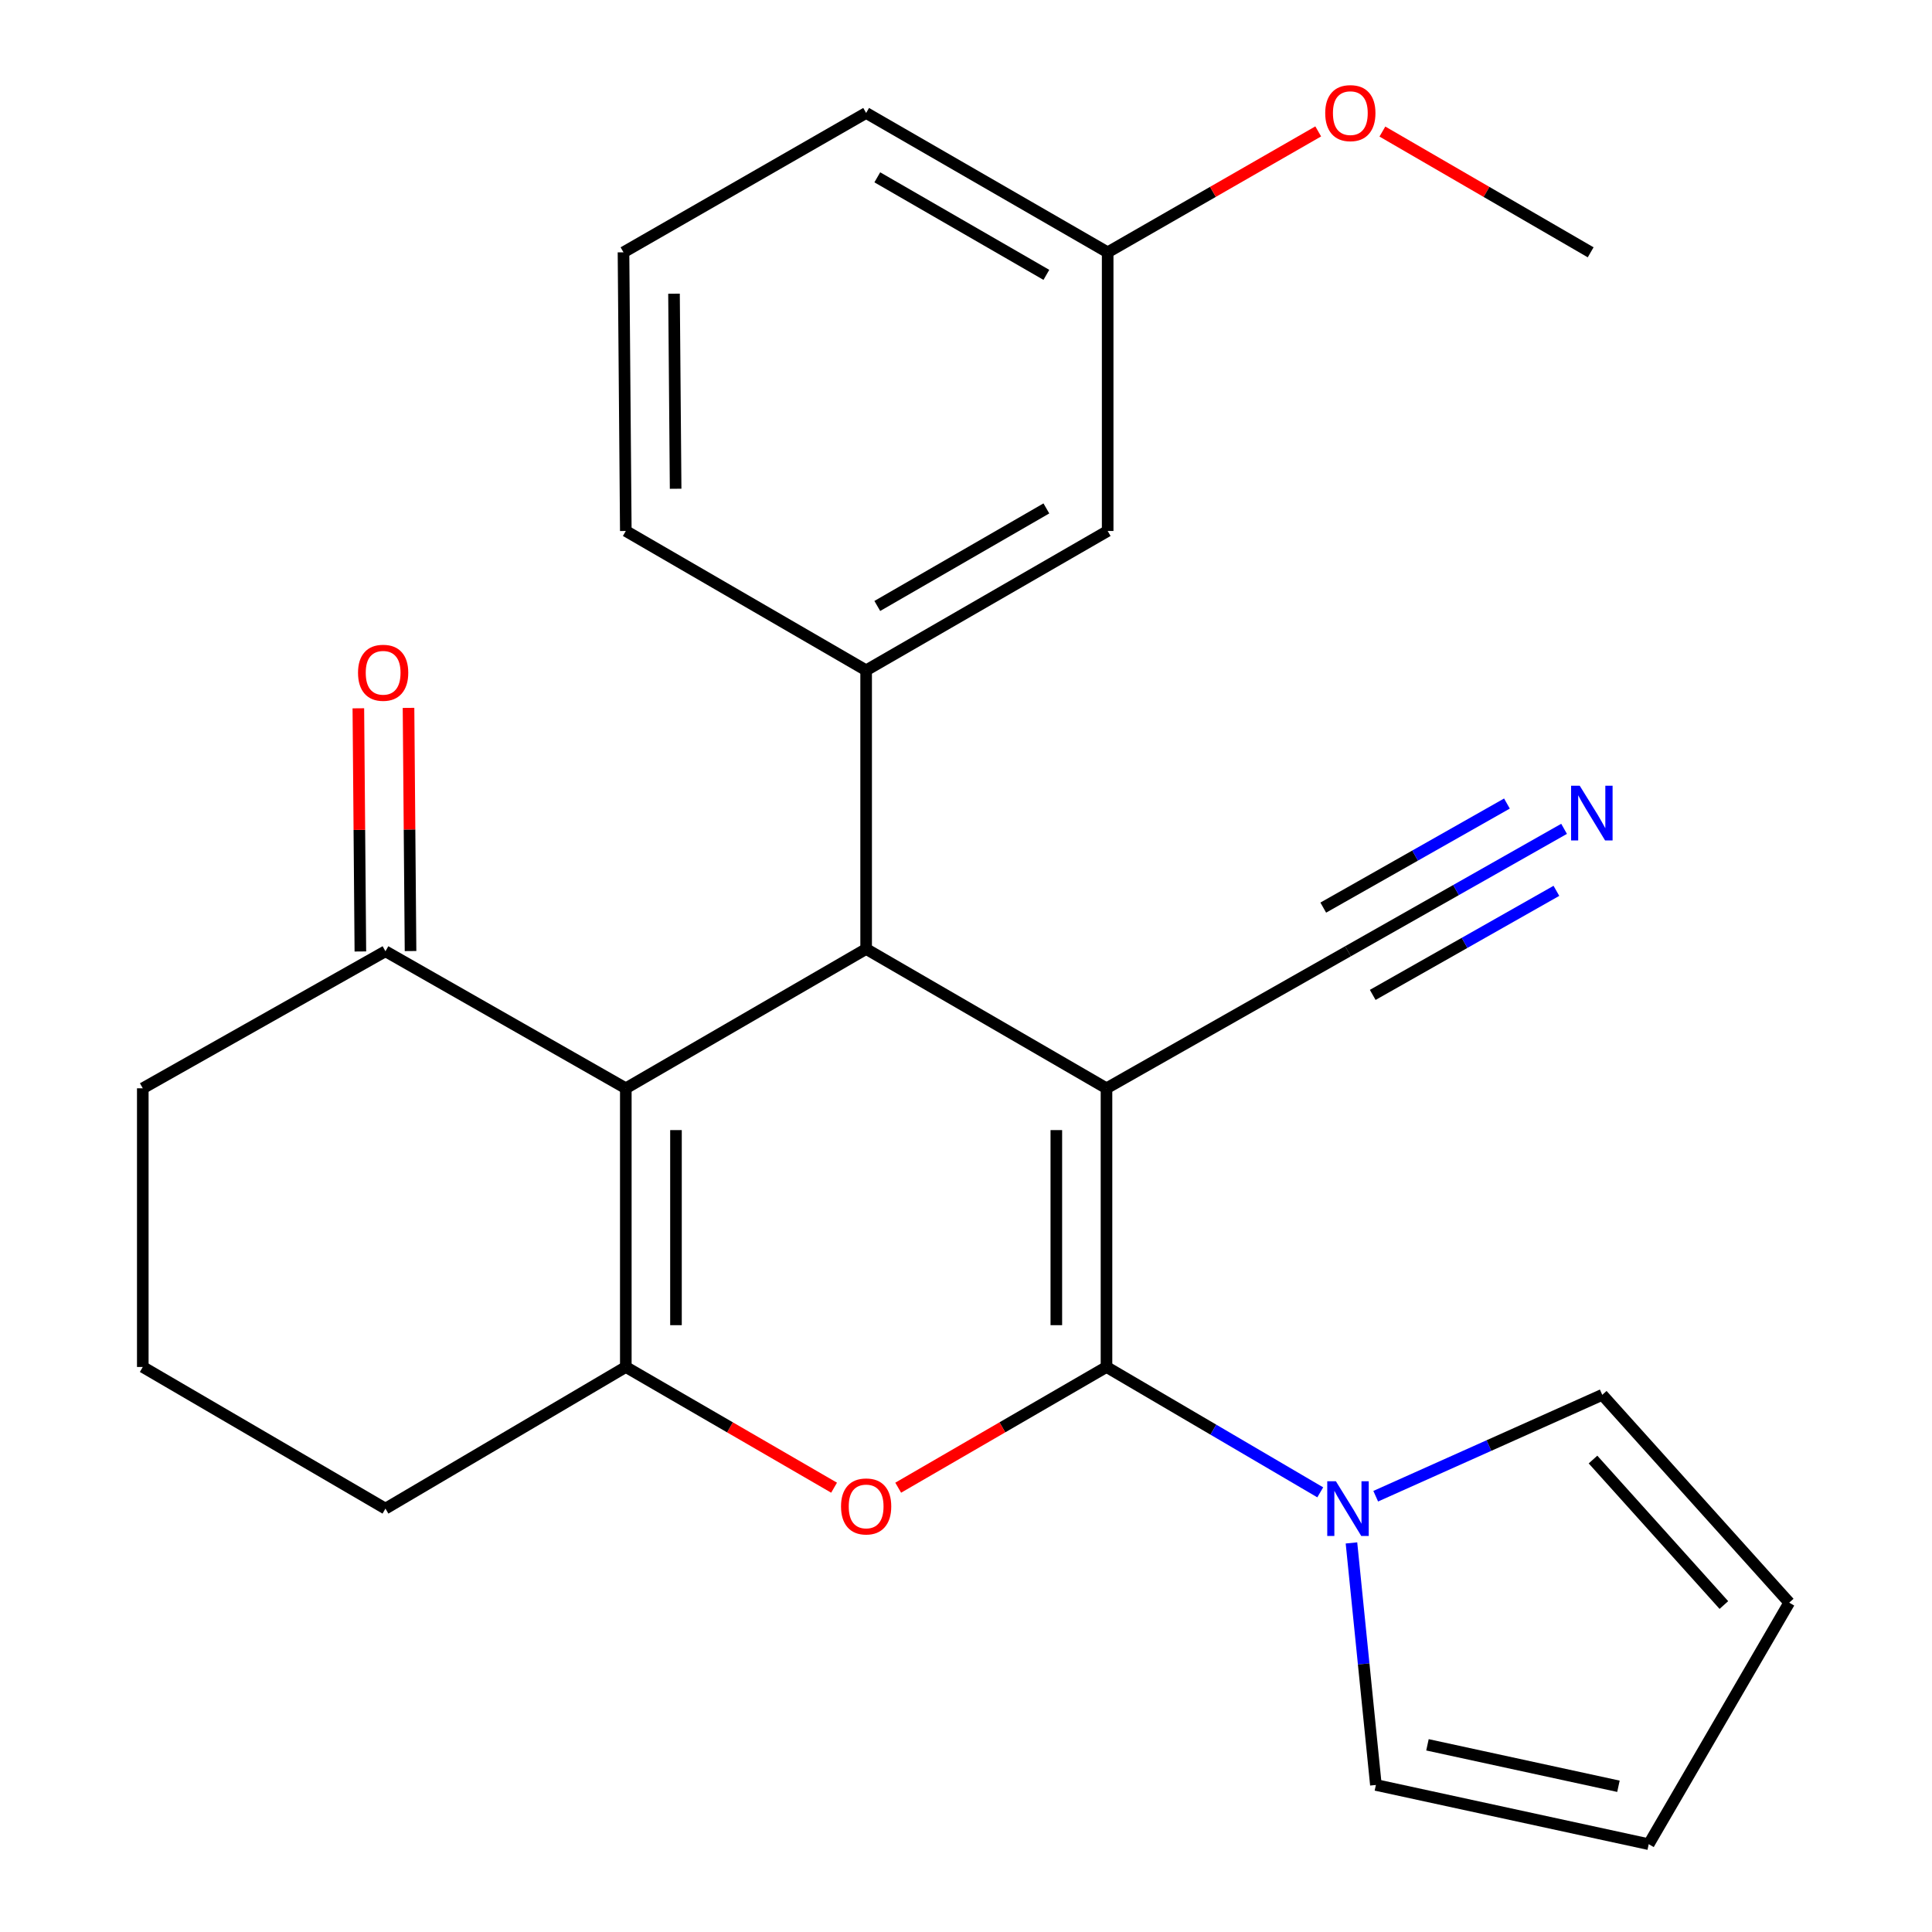 <?xml version='1.0' encoding='iso-8859-1'?>
<svg version='1.1' baseProfile='full'
              xmlns='http://www.w3.org/2000/svg'
                      xmlns:rdkit='http://www.rdkit.org/xml'
                      xmlns:xlink='http://www.w3.org/1999/xlink'
                  xml:space='preserve'
width='1000px' height='1000px' viewBox='0 0 1000 1000'>
<!-- END OF HEADER -->
<rect style='opacity:1.0;fill:#FFFFFF;stroke:none' width='1000' height='1000' x='0' y='0'> </rect>
<path class='bond-0' d='M 572.721,563.302 L 572.721,707.546' style='fill:none;fill-rule:evenodd;stroke:#000000;stroke-width:6px;stroke-linecap:butt;stroke-linejoin:miter;stroke-opacity:1' />
<path class='bond-0' d='M 546.754,584.939 L 546.754,685.91' style='fill:none;fill-rule:evenodd;stroke:#000000;stroke-width:6px;stroke-linecap:butt;stroke-linejoin:miter;stroke-opacity:1' />
<path class='bond-1' d='M 572.721,563.302 L 448.312,491.188' style='fill:none;fill-rule:evenodd;stroke:#000000;stroke-width:6px;stroke-linecap:butt;stroke-linejoin:miter;stroke-opacity:1' />
<path class='bond-7' d='M 572.721,563.302 L 697.721,492.37' style='fill:none;fill-rule:evenodd;stroke:#000000;stroke-width:6px;stroke-linecap:butt;stroke-linejoin:miter;stroke-opacity:1' />
<path class='bond-3' d='M 572.721,707.546 L 518.814,738.788' style='fill:none;fill-rule:evenodd;stroke:#000000;stroke-width:6px;stroke-linecap:butt;stroke-linejoin:miter;stroke-opacity:1' />
<path class='bond-3' d='M 518.814,738.788 L 464.907,770.029' style='fill:none;fill-rule:evenodd;stroke:#FF0000;stroke-width:6px;stroke-linecap:butt;stroke-linejoin:miter;stroke-opacity:1' />
<path class='bond-5' d='M 572.721,707.546 L 628.039,739.99' style='fill:none;fill-rule:evenodd;stroke:#000000;stroke-width:6px;stroke-linecap:butt;stroke-linejoin:miter;stroke-opacity:1' />
<path class='bond-5' d='M 628.039,739.99 L 683.358,772.435' style='fill:none;fill-rule:evenodd;stroke:#0000FF;stroke-width:6px;stroke-linecap:butt;stroke-linejoin:miter;stroke-opacity:1' />
<path class='bond-2' d='M 448.312,491.188 L 323.918,563.302' style='fill:none;fill-rule:evenodd;stroke:#000000;stroke-width:6px;stroke-linecap:butt;stroke-linejoin:miter;stroke-opacity:1' />
<path class='bond-6' d='M 448.312,491.188 L 448.312,346.958' style='fill:none;fill-rule:evenodd;stroke:#000000;stroke-width:6px;stroke-linecap:butt;stroke-linejoin:miter;stroke-opacity:1' />
<path class='bond-4' d='M 323.918,563.302 L 323.918,707.546' style='fill:none;fill-rule:evenodd;stroke:#000000;stroke-width:6px;stroke-linecap:butt;stroke-linejoin:miter;stroke-opacity:1' />
<path class='bond-4' d='M 349.885,584.939 L 349.885,685.91' style='fill:none;fill-rule:evenodd;stroke:#000000;stroke-width:6px;stroke-linecap:butt;stroke-linejoin:miter;stroke-opacity:1' />
<path class='bond-8' d='M 323.918,563.302 L 199.51,492.37' style='fill:none;fill-rule:evenodd;stroke:#000000;stroke-width:6px;stroke-linecap:butt;stroke-linejoin:miter;stroke-opacity:1' />
<path class='bond-25' d='M 431.718,770.028 L 377.818,738.787' style='fill:none;fill-rule:evenodd;stroke:#FF0000;stroke-width:6px;stroke-linecap:butt;stroke-linejoin:miter;stroke-opacity:1' />
<path class='bond-25' d='M 377.818,738.787 L 323.918,707.546' style='fill:none;fill-rule:evenodd;stroke:#000000;stroke-width:6px;stroke-linecap:butt;stroke-linejoin:miter;stroke-opacity:1' />
<path class='bond-16' d='M 323.918,707.546 L 199.51,780.858' style='fill:none;fill-rule:evenodd;stroke:#000000;stroke-width:6px;stroke-linecap:butt;stroke-linejoin:miter;stroke-opacity:1' />
<path class='bond-10' d='M 712.065,774.438 L 770.696,748.198' style='fill:none;fill-rule:evenodd;stroke:#0000FF;stroke-width:6px;stroke-linecap:butt;stroke-linejoin:miter;stroke-opacity:1' />
<path class='bond-10' d='M 770.696,748.198 L 829.327,721.958' style='fill:none;fill-rule:evenodd;stroke:#000000;stroke-width:6px;stroke-linecap:butt;stroke-linejoin:miter;stroke-opacity:1' />
<path class='bond-11' d='M 699.513,798.612 L 705.837,861.251' style='fill:none;fill-rule:evenodd;stroke:#0000FF;stroke-width:6px;stroke-linecap:butt;stroke-linejoin:miter;stroke-opacity:1' />
<path class='bond-11' d='M 705.837,861.251 L 712.161,923.891' style='fill:none;fill-rule:evenodd;stroke:#000000;stroke-width:6px;stroke-linecap:butt;stroke-linejoin:miter;stroke-opacity:1' />
<path class='bond-12' d='M 448.312,346.958 L 573.327,274.829' style='fill:none;fill-rule:evenodd;stroke:#000000;stroke-width:6px;stroke-linecap:butt;stroke-linejoin:miter;stroke-opacity:1' />
<path class='bond-12' d='M 454.088,313.647 L 541.598,263.157' style='fill:none;fill-rule:evenodd;stroke:#000000;stroke-width:6px;stroke-linecap:butt;stroke-linejoin:miter;stroke-opacity:1' />
<path class='bond-18' d='M 448.312,346.958 L 323.918,274.829' style='fill:none;fill-rule:evenodd;stroke:#000000;stroke-width:6px;stroke-linecap:butt;stroke-linejoin:miter;stroke-opacity:1' />
<path class='bond-9' d='M 697.721,492.37 L 753.643,460.686' style='fill:none;fill-rule:evenodd;stroke:#000000;stroke-width:6px;stroke-linecap:butt;stroke-linejoin:miter;stroke-opacity:1' />
<path class='bond-9' d='M 753.643,460.686 L 809.566,429.001' style='fill:none;fill-rule:evenodd;stroke:#0000FF;stroke-width:6px;stroke-linecap:butt;stroke-linejoin:miter;stroke-opacity:1' />
<path class='bond-9' d='M 710.521,514.963 L 758.055,488.031' style='fill:none;fill-rule:evenodd;stroke:#000000;stroke-width:6px;stroke-linecap:butt;stroke-linejoin:miter;stroke-opacity:1' />
<path class='bond-9' d='M 758.055,488.031 L 805.589,461.099' style='fill:none;fill-rule:evenodd;stroke:#0000FF;stroke-width:6px;stroke-linecap:butt;stroke-linejoin:miter;stroke-opacity:1' />
<path class='bond-9' d='M 684.92,469.778 L 732.454,442.846' style='fill:none;fill-rule:evenodd;stroke:#000000;stroke-width:6px;stroke-linecap:butt;stroke-linejoin:miter;stroke-opacity:1' />
<path class='bond-9' d='M 732.454,442.846 L 779.989,415.914' style='fill:none;fill-rule:evenodd;stroke:#0000FF;stroke-width:6px;stroke-linecap:butt;stroke-linejoin:miter;stroke-opacity:1' />
<path class='bond-13' d='M 212.493,492.263 L 211.97,429.331' style='fill:none;fill-rule:evenodd;stroke:#000000;stroke-width:6px;stroke-linecap:butt;stroke-linejoin:miter;stroke-opacity:1' />
<path class='bond-13' d='M 211.97,429.331 L 211.448,366.399' style='fill:none;fill-rule:evenodd;stroke:#FF0000;stroke-width:6px;stroke-linecap:butt;stroke-linejoin:miter;stroke-opacity:1' />
<path class='bond-13' d='M 186.527,492.478 L 186.005,429.546' style='fill:none;fill-rule:evenodd;stroke:#000000;stroke-width:6px;stroke-linecap:butt;stroke-linejoin:miter;stroke-opacity:1' />
<path class='bond-13' d='M 186.005,429.546 L 185.482,366.615' style='fill:none;fill-rule:evenodd;stroke:#FF0000;stroke-width:6px;stroke-linecap:butt;stroke-linejoin:miter;stroke-opacity:1' />
<path class='bond-20' d='M 199.51,492.37 L 73.904,563.302' style='fill:none;fill-rule:evenodd;stroke:#000000;stroke-width:6px;stroke-linecap:butt;stroke-linejoin:miter;stroke-opacity:1' />
<path class='bond-14' d='M 829.327,721.958 L 926.096,829.531' style='fill:none;fill-rule:evenodd;stroke:#000000;stroke-width:6px;stroke-linecap:butt;stroke-linejoin:miter;stroke-opacity:1' />
<path class='bond-14' d='M 824.538,755.46 L 892.276,830.761' style='fill:none;fill-rule:evenodd;stroke:#000000;stroke-width:6px;stroke-linecap:butt;stroke-linejoin:miter;stroke-opacity:1' />
<path class='bond-15' d='M 712.161,923.891 L 853.375,954.545' style='fill:none;fill-rule:evenodd;stroke:#000000;stroke-width:6px;stroke-linecap:butt;stroke-linejoin:miter;stroke-opacity:1' />
<path class='bond-15' d='M 738.852,903.113 L 837.702,924.572' style='fill:none;fill-rule:evenodd;stroke:#000000;stroke-width:6px;stroke-linecap:butt;stroke-linejoin:miter;stroke-opacity:1' />
<path class='bond-17' d='M 573.327,274.829 L 573.327,130.599' style='fill:none;fill-rule:evenodd;stroke:#000000;stroke-width:6px;stroke-linecap:butt;stroke-linejoin:miter;stroke-opacity:1' />
<path class='bond-26' d='M 926.096,829.531 L 853.375,954.545' style='fill:none;fill-rule:evenodd;stroke:#000000;stroke-width:6px;stroke-linecap:butt;stroke-linejoin:miter;stroke-opacity:1' />
<path class='bond-28' d='M 199.51,780.858 L 73.904,707.546' style='fill:none;fill-rule:evenodd;stroke:#000000;stroke-width:6px;stroke-linecap:butt;stroke-linejoin:miter;stroke-opacity:1' />
<path class='bond-19' d='M 573.327,130.599 L 627.819,99.307' style='fill:none;fill-rule:evenodd;stroke:#000000;stroke-width:6px;stroke-linecap:butt;stroke-linejoin:miter;stroke-opacity:1' />
<path class='bond-19' d='M 627.819,99.307 L 682.311,68.015' style='fill:none;fill-rule:evenodd;stroke:#FF0000;stroke-width:6px;stroke-linecap:butt;stroke-linejoin:miter;stroke-opacity:1' />
<path class='bond-27' d='M 573.327,130.599 L 448.312,58.47' style='fill:none;fill-rule:evenodd;stroke:#000000;stroke-width:6px;stroke-linecap:butt;stroke-linejoin:miter;stroke-opacity:1' />
<path class='bond-27' d='M 541.598,142.271 L 454.088,91.781' style='fill:none;fill-rule:evenodd;stroke:#000000;stroke-width:6px;stroke-linecap:butt;stroke-linejoin:miter;stroke-opacity:1' />
<path class='bond-22' d='M 323.918,274.829 L 322.721,130.599' style='fill:none;fill-rule:evenodd;stroke:#000000;stroke-width:6px;stroke-linecap:butt;stroke-linejoin:miter;stroke-opacity:1' />
<path class='bond-22' d='M 349.704,252.979 L 348.866,152.018' style='fill:none;fill-rule:evenodd;stroke:#000000;stroke-width:6px;stroke-linecap:butt;stroke-linejoin:miter;stroke-opacity:1' />
<path class='bond-24' d='M 715.527,68.093 L 769.427,99.346' style='fill:none;fill-rule:evenodd;stroke:#FF0000;stroke-width:6px;stroke-linecap:butt;stroke-linejoin:miter;stroke-opacity:1' />
<path class='bond-24' d='M 769.427,99.346 L 823.326,130.599' style='fill:none;fill-rule:evenodd;stroke:#000000;stroke-width:6px;stroke-linecap:butt;stroke-linejoin:miter;stroke-opacity:1' />
<path class='bond-21' d='M 73.904,563.302 L 73.904,707.546' style='fill:none;fill-rule:evenodd;stroke:#000000;stroke-width:6px;stroke-linecap:butt;stroke-linejoin:miter;stroke-opacity:1' />
<path class='bond-23' d='M 322.721,130.599 L 448.312,58.47' style='fill:none;fill-rule:evenodd;stroke:#000000;stroke-width:6px;stroke-linecap:butt;stroke-linejoin:miter;stroke-opacity:1' />
<path  class='atom-4' d='M 435.312 779.727
Q 435.312 772.927, 438.672 769.127
Q 442.032 765.327, 448.312 765.327
Q 454.592 765.327, 457.952 769.127
Q 461.312 772.927, 461.312 779.727
Q 461.312 786.607, 457.912 790.527
Q 454.512 794.407, 448.312 794.407
Q 442.072 794.407, 438.672 790.527
Q 435.312 786.647, 435.312 779.727
M 448.312 791.207
Q 452.632 791.207, 454.952 788.327
Q 457.312 785.407, 457.312 779.727
Q 457.312 774.167, 454.952 771.367
Q 452.632 768.527, 448.312 768.527
Q 443.992 768.527, 441.632 771.327
Q 439.312 774.127, 439.312 779.727
Q 439.312 785.447, 441.632 788.327
Q 443.992 791.207, 448.312 791.207
' fill='#FF0000'/>
<path  class='atom-6' d='M 691.461 766.698
L 700.741 781.698
Q 701.661 783.178, 703.141 785.858
Q 704.621 788.538, 704.701 788.698
L 704.701 766.698
L 708.461 766.698
L 708.461 795.018
L 704.581 795.018
L 694.621 778.618
Q 693.461 776.698, 692.221 774.498
Q 691.021 772.298, 690.661 771.618
L 690.661 795.018
L 686.981 795.018
L 686.981 766.698
L 691.461 766.698
' fill='#0000FF'/>
<path  class='atom-10' d='M 817.672 406.702
L 826.952 421.702
Q 827.872 423.182, 829.352 425.862
Q 830.832 428.542, 830.912 428.702
L 830.912 406.702
L 834.672 406.702
L 834.672 435.022
L 830.792 435.022
L 820.832 418.622
Q 819.672 416.702, 818.432 414.502
Q 817.232 412.302, 816.872 411.622
L 816.872 435.022
L 813.192 435.022
L 813.192 406.702
L 817.672 406.702
' fill='#0000FF'/>
<path  class='atom-14' d='M 185.312 348.221
Q 185.312 341.421, 188.672 337.621
Q 192.032 333.821, 198.312 333.821
Q 204.592 333.821, 207.952 337.621
Q 211.312 341.421, 211.312 348.221
Q 211.312 355.101, 207.912 359.021
Q 204.512 362.901, 198.312 362.901
Q 192.072 362.901, 188.672 359.021
Q 185.312 355.141, 185.312 348.221
M 198.312 359.701
Q 202.632 359.701, 204.952 356.821
Q 207.312 353.901, 207.312 348.221
Q 207.312 342.661, 204.952 339.861
Q 202.632 337.021, 198.312 337.021
Q 193.992 337.021, 191.632 339.821
Q 189.312 342.621, 189.312 348.221
Q 189.312 353.941, 191.632 356.821
Q 193.992 359.701, 198.312 359.701
' fill='#FF0000'/>
<path  class='atom-20' d='M 685.932 58.55
Q 685.932 51.75, 689.292 47.95
Q 692.652 44.15, 698.932 44.15
Q 705.212 44.15, 708.572 47.95
Q 711.932 51.75, 711.932 58.55
Q 711.932 65.43, 708.532 69.35
Q 705.132 73.23, 698.932 73.23
Q 692.692 73.23, 689.292 69.35
Q 685.932 65.47, 685.932 58.55
M 698.932 70.03
Q 703.252 70.03, 705.572 67.15
Q 707.932 64.23, 707.932 58.55
Q 707.932 52.99, 705.572 50.19
Q 703.252 47.35, 698.932 47.35
Q 694.612 47.35, 692.252 50.15
Q 689.932 52.95, 689.932 58.55
Q 689.932 64.27, 692.252 67.15
Q 694.612 70.03, 698.932 70.03
' fill='#FF0000'/>
</svg>

